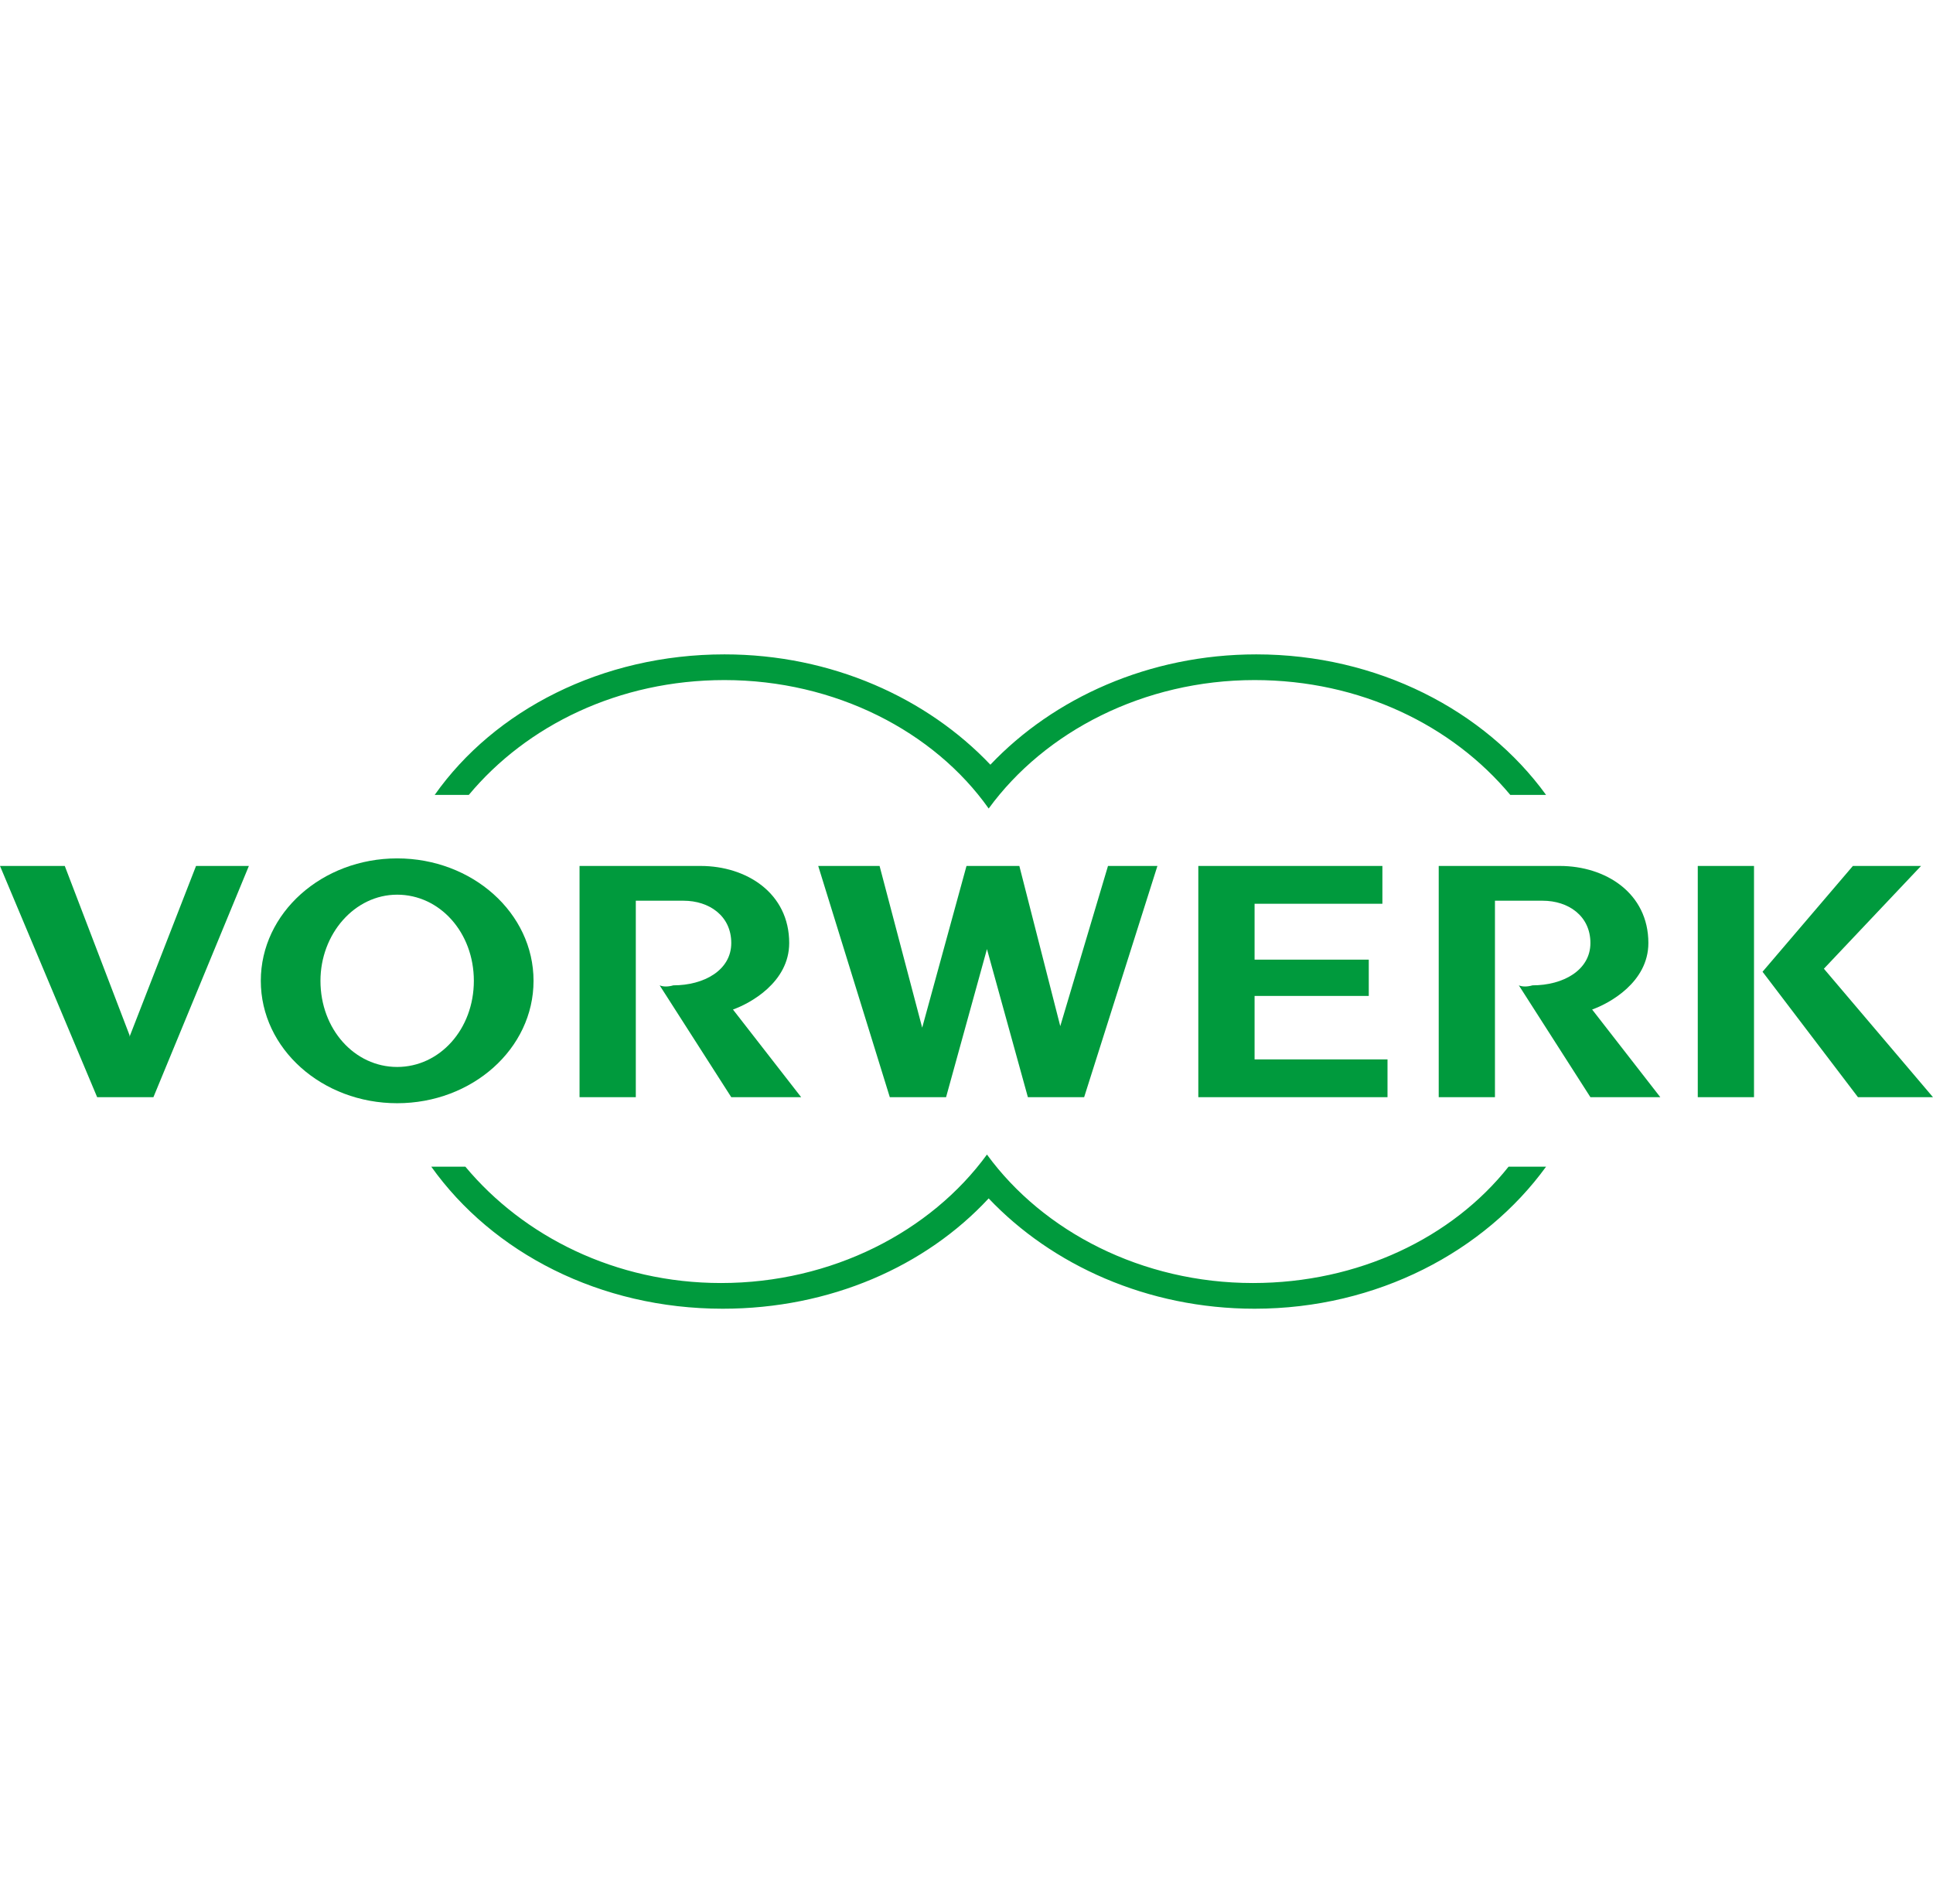 <svg width="65" height="64" viewBox="0 0 65 64" fill="none" xmlns="http://www.w3.org/2000/svg">
<g clip-path="url(#clip0_6457_57576)">
<path d="M59.268 32.67L62.477 36.887H64.999L61.331 32.568L64.598 29.113H62.306L59.268 32.67Z" fill="#009A3D"/>
<path d="M58.981 29.113H57.09V36.887H58.981V29.113Z" fill="#009A3D"/>
<path d="M51.073 33.127L53.48 36.887H55.83L53.538 33.94C54.111 33.737 55.429 33.026 55.429 31.704C55.429 30.028 53.996 29.113 52.449 29.113H48.379V36.887H50.27V30.282H51.875C52.735 30.282 53.48 30.79 53.48 31.704C53.48 32.619 52.563 33.127 51.532 33.127C51.359 33.178 51.188 33.178 51.073 33.127Z" fill="#009A3D"/>
<path d="M40.295 29.113V36.887H46.657V35.617H42.187V33.483H46.027V32.263H42.187V30.384H46.485V29.113H40.295Z" fill="#009A3D"/>
<path d="M33.188 31.908L34.564 36.887H36.456L38.92 29.113H37.258L35.653 34.499L34.277 29.113H32.5L31.01 34.55L29.577 29.113H27.514L29.921 36.887H31.813L33.188 31.908Z" fill="#009A3D"/>
<path d="M22.182 33.127L24.59 36.887H26.94L24.647 33.94C25.22 33.737 26.538 33.026 26.538 31.704C26.538 30.028 25.106 29.113 23.558 29.113H19.488V36.887H21.38V30.282H22.985C23.845 30.282 24.59 30.79 24.59 31.704C24.59 32.619 23.673 33.127 22.641 33.127C22.469 33.178 22.297 33.178 22.182 33.127Z" fill="#009A3D"/>
<path d="M13.355 28.859C10.833 28.859 8.77 30.689 8.77 32.975C8.77 35.261 10.833 37.09 13.355 37.09C15.877 37.09 17.941 35.261 17.941 32.975C17.941 30.689 15.877 28.859 13.355 28.859ZM13.355 35.871C11.922 35.871 10.776 34.601 10.776 32.975C10.776 31.4 11.922 30.079 13.355 30.079C14.788 30.079 15.934 31.349 15.934 32.975C15.934 34.601 14.788 35.871 13.355 35.871Z" fill="#009A3D"/>
<path d="M4.356 34.804L2.178 29.113H0L3.267 36.887H5.159L8.369 29.113H6.592L4.356 34.855V34.804Z" fill="#009A3D"/>
<path d="M51.989 26.725H50.786C48.837 24.388 45.742 22.864 42.188 22.864C38.462 22.864 35.138 24.591 33.246 27.182C31.412 24.591 28.087 22.864 24.361 22.864C20.808 22.864 17.712 24.388 15.764 26.725H14.617C16.623 23.88 20.235 22 24.361 22C27.973 22 31.182 23.473 33.303 25.709C35.424 23.473 38.634 22 42.245 22C46.315 22 49.926 23.88 51.989 26.725Z" fill="#009A3D"/>
<path d="M51.989 39.223C49.925 42.068 46.314 43.999 42.187 43.999C38.576 43.999 35.366 42.525 33.245 40.29C31.125 42.576 27.915 43.999 24.303 43.999C20.177 43.999 16.565 42.119 14.502 39.223H15.648C17.597 41.56 20.692 43.135 24.246 43.135C27.972 43.135 31.297 41.408 33.188 38.816C35.08 41.408 38.404 43.135 42.13 43.135C45.684 43.135 48.836 41.611 50.728 39.223H51.989Z" fill="#009A3D"/>
</g>
<defs>
<clipPath id="clip0_6457_57576">
<rect width="65" height="22" fill="white" transform="translate(0 22)"/>
</clipPath>
</defs>
</svg>
